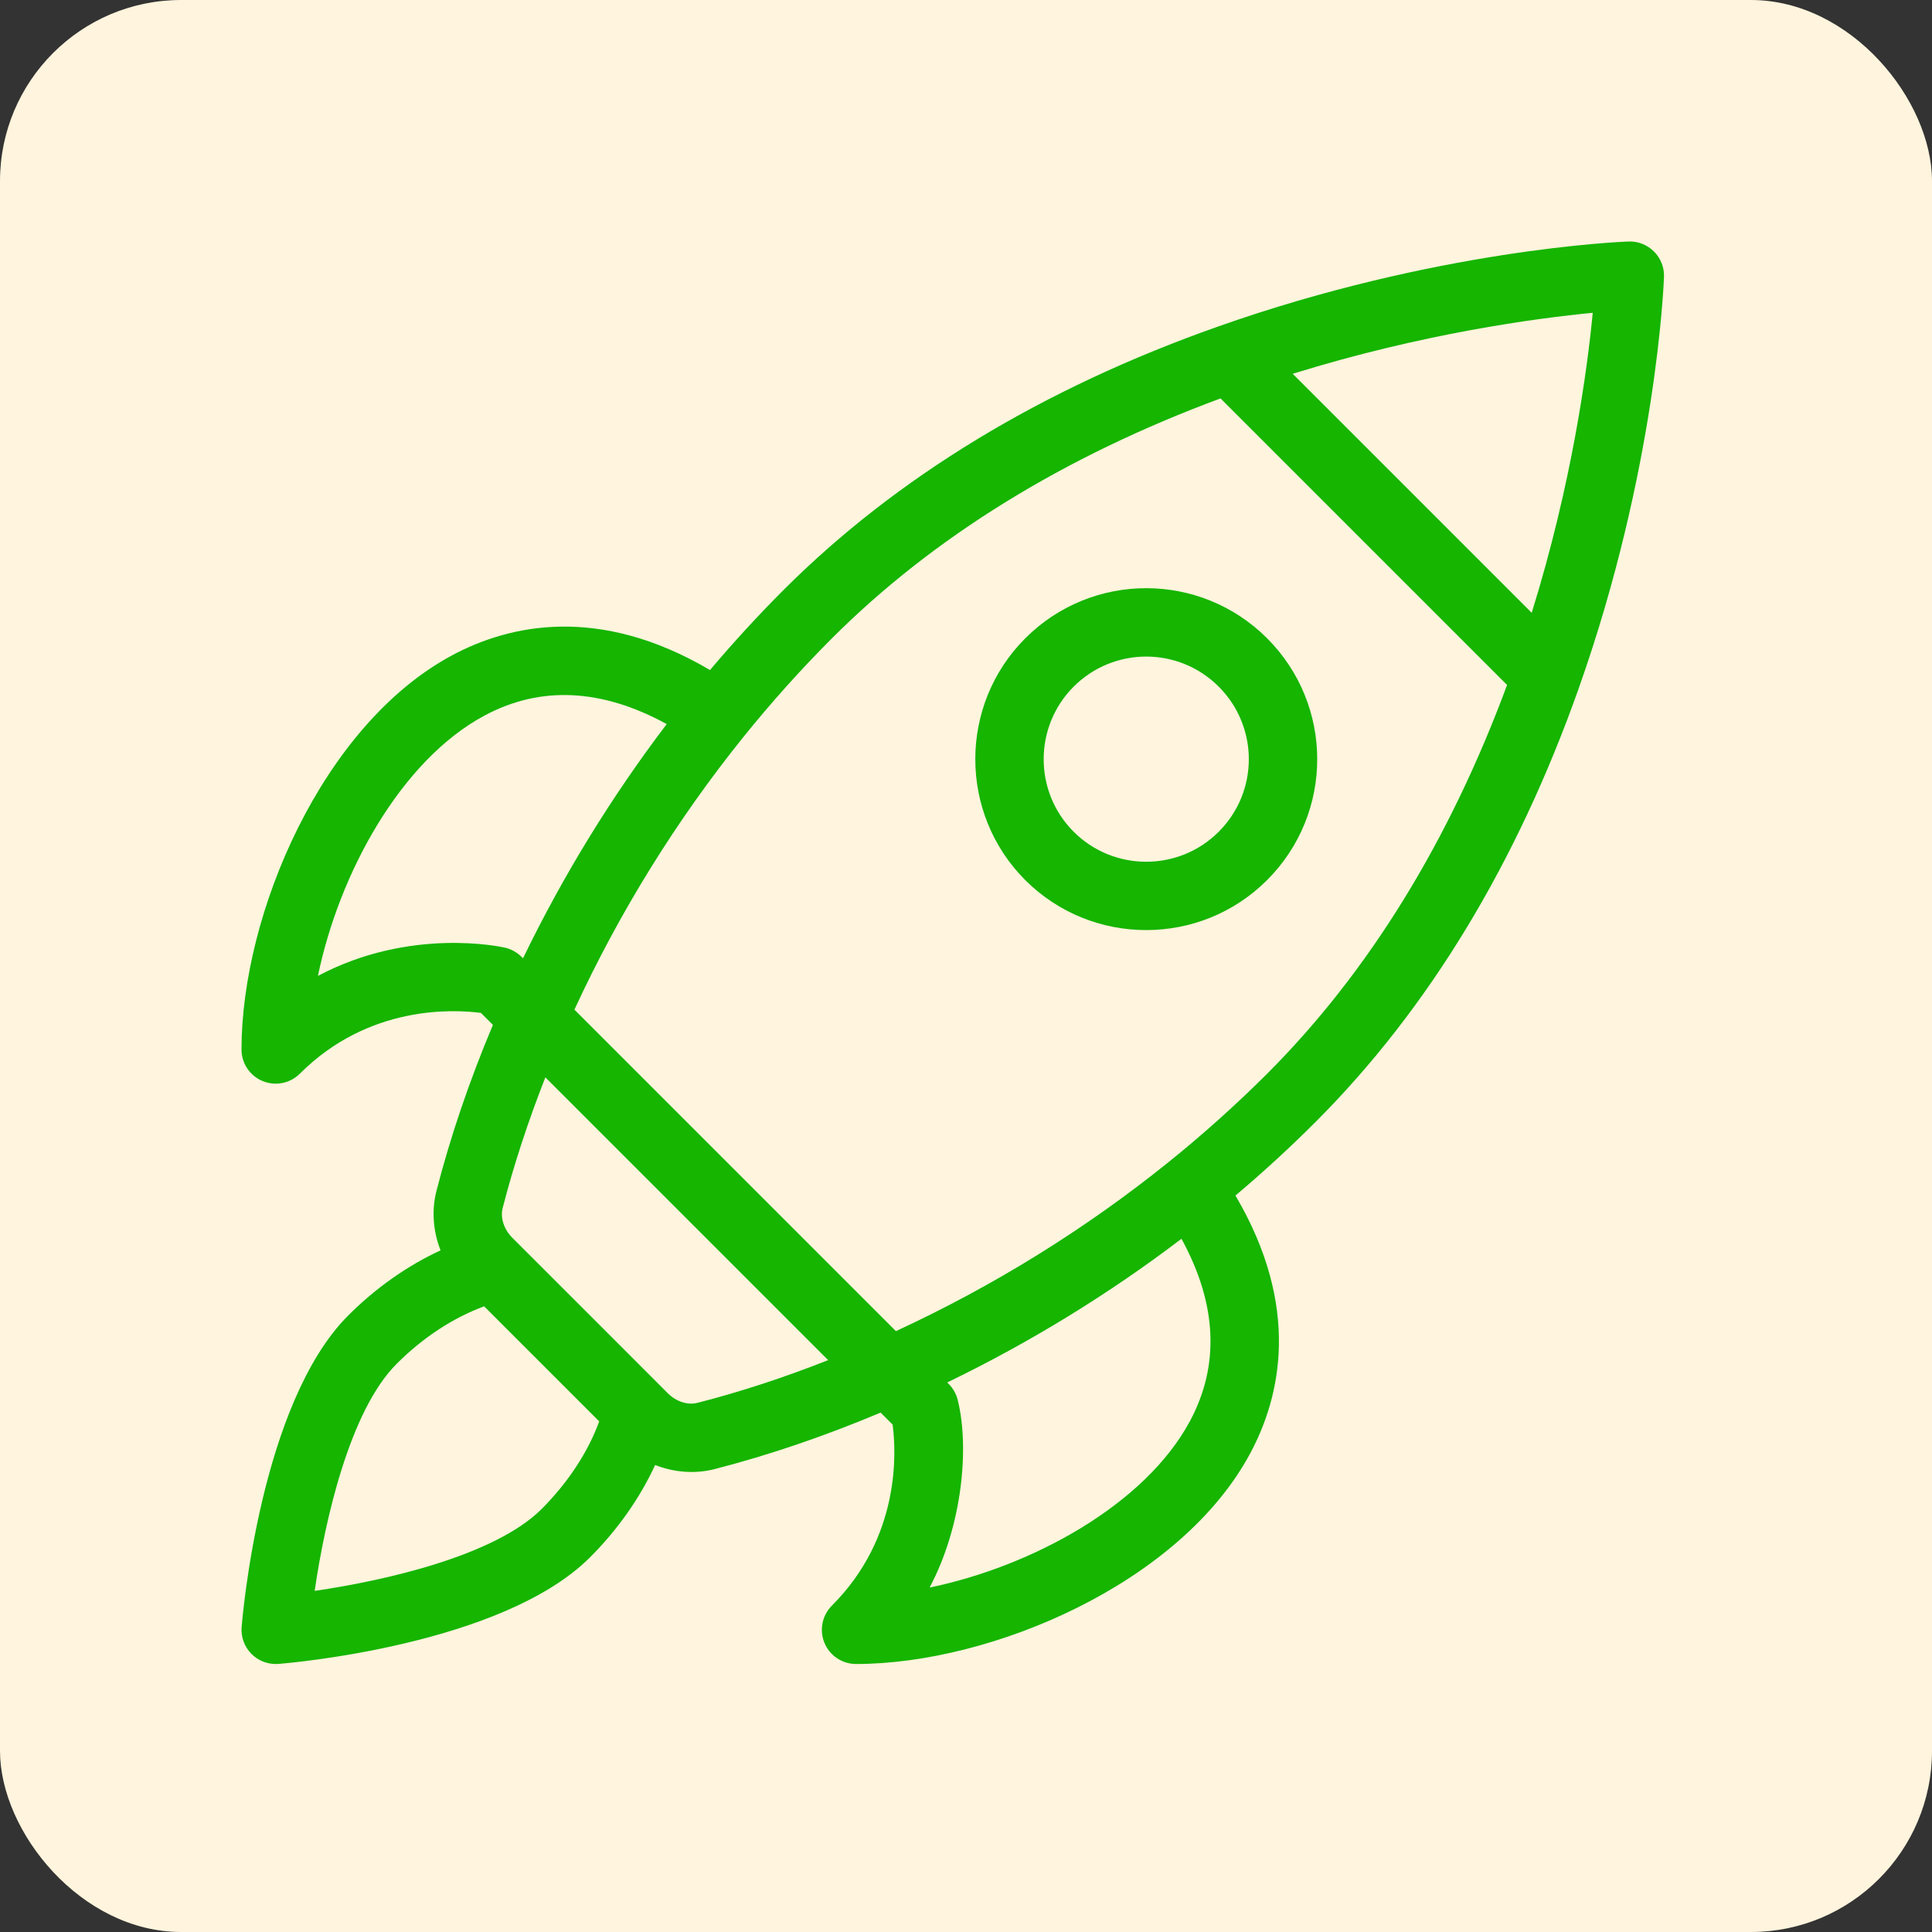<svg width="32" height="32" viewBox="0 0 32 32" fill="none" xmlns="http://www.w3.org/2000/svg">
<rect x="0" y="0" width="32" height="32" fill="#333333" stroke="none"/>
<rect width="32" height="32" rx="3" fill="#FFF4DD"/>
<path d="M20.987 10.572C19.881 9.466 18.089 9.465 16.982 10.572C15.878 11.676 15.878 13.473 16.982 14.578C18.087 15.681 19.883 15.681 20.987 14.577C22.094 13.471 22.094 11.679 20.987 10.572ZM20.186 13.776C19.524 14.439 18.446 14.439 17.783 13.776C17.121 13.114 17.121 12.036 17.783 11.373C18.447 10.709 19.522 10.709 20.186 11.373C20.85 12.037 20.851 13.112 20.186 13.776Z" fill="#15B500"/>
<path d="M27.395 4.166C27.284 4.055 27.132 3.994 26.975 4C26.847 4.005 23.797 4.128 20.173 5.409C17.268 6.434 14.847 7.903 12.977 9.773C12.558 10.192 12.15 10.636 11.76 11.098C9.911 10.009 8.429 10.351 7.492 10.852C5.335 12.006 4 15.141 4 17.383C4 17.612 4.138 17.818 4.35 17.906C4.42 17.935 4.494 17.949 4.566 17.949C4.714 17.949 4.859 17.891 4.967 17.783C6.105 16.645 7.508 16.717 7.966 16.777L8.164 16.975C7.774 17.904 7.459 18.828 7.229 19.726C7.146 20.051 7.174 20.395 7.297 20.71C6.752 20.961 6.226 21.33 5.768 21.788C4.31 23.247 4.014 26.8 4.002 26.95C3.989 27.116 4.049 27.278 4.166 27.395C4.273 27.502 4.417 27.561 4.566 27.561C4.581 27.561 4.596 27.561 4.611 27.56C4.762 27.548 8.315 27.252 9.773 25.794C10.231 25.336 10.6 24.81 10.851 24.265C11.184 24.395 11.527 24.412 11.836 24.333C12.734 24.102 13.657 23.788 14.586 23.397L14.785 23.596C14.845 24.054 14.916 25.457 13.778 26.595C13.617 26.756 13.568 27 13.656 27.212C13.743 27.423 13.95 27.561 14.179 27.561C16.421 27.561 19.555 26.226 20.709 24.069C21.211 23.133 21.552 21.651 20.463 19.802C20.925 19.412 21.369 19.004 21.789 18.584C23.659 16.714 25.127 14.293 26.153 11.389C27.434 7.764 27.556 4.715 27.561 4.587C27.567 4.43 27.507 4.277 27.395 4.166ZM5.266 16.164C5.618 14.461 6.64 12.593 8.027 11.851C8.953 11.355 9.966 11.404 11.043 11.993C10.126 13.2 9.328 14.499 8.663 15.872C8.655 15.867 8.553 15.739 8.363 15.696C8.286 15.678 6.787 15.356 5.266 16.164ZM8.972 24.993C8.193 25.771 6.366 26.182 5.212 26.35C5.379 25.195 5.79 23.368 6.569 22.59C7.005 22.153 7.511 21.823 8.019 21.637L9.925 23.543C9.739 24.051 9.408 24.556 8.972 24.993ZM11.554 23.235C11.39 23.277 11.2 23.216 11.059 23.075C10.327 22.342 10.04 22.055 9.95 21.965C9.785 21.8 9.381 21.396 8.487 20.503C8.346 20.361 8.284 20.171 8.326 20.008C8.508 19.301 8.745 18.576 9.033 17.844L13.717 22.528C12.985 22.817 12.261 23.054 11.554 23.235ZM19.711 23.535C18.969 24.921 17.1 25.943 15.397 26.295C15.94 25.273 16.06 23.973 15.862 23.184C15.816 23.001 15.696 22.909 15.689 22.898C17.062 22.233 18.362 21.436 19.569 20.518C20.158 21.596 20.206 22.608 19.711 23.535ZM20.988 17.784C20.477 18.294 19.928 18.787 19.354 19.249C17.976 20.359 16.458 21.299 14.839 22.048L9.514 16.723C10.262 15.104 11.203 13.586 12.313 12.207C12.775 11.634 13.268 11.084 13.778 10.574C15.456 8.896 17.622 7.56 20.216 6.599L24.962 11.345C24.001 13.94 22.666 16.105 20.988 17.784ZM25.37 10.15L21.411 6.191C23.568 5.522 25.445 5.271 26.381 5.181C26.291 6.117 26.04 7.994 25.37 10.15Z" fill="#15B500"/>
</svg>
